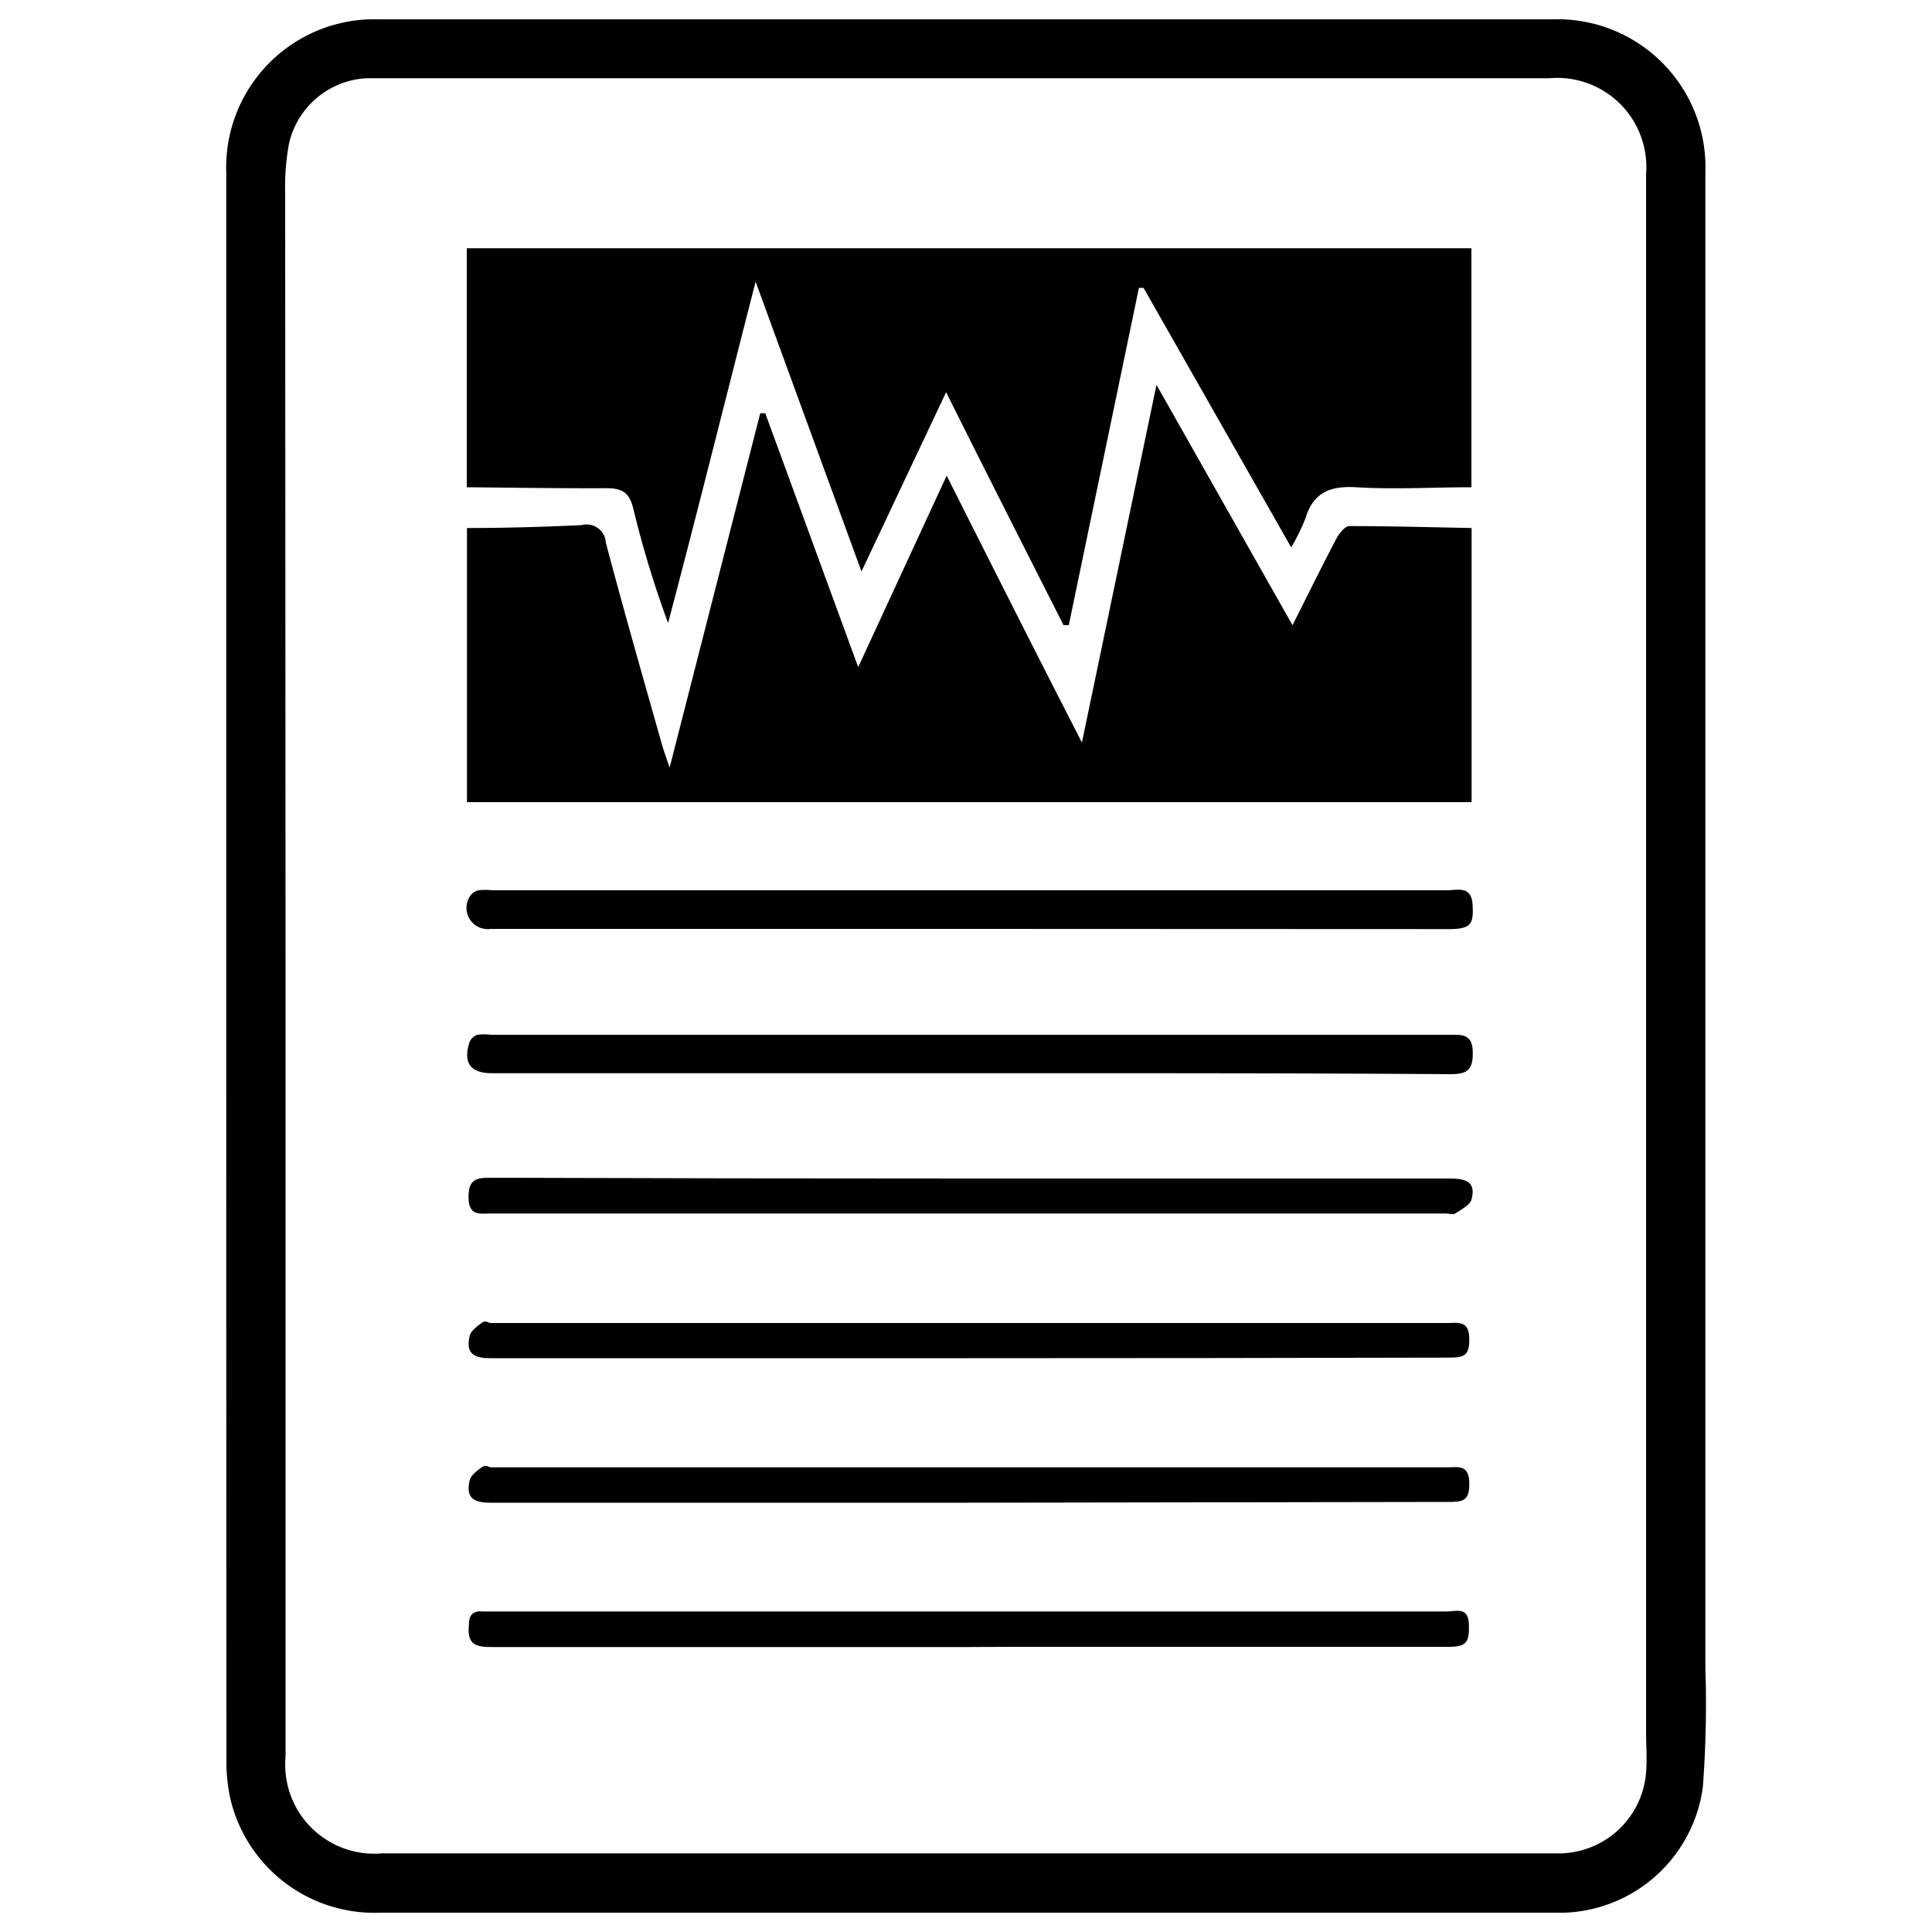 <svg id="Layer_1" data-name="Layer 1" xmlns="http://www.w3.org/2000/svg" viewBox="0 0 100 100"><path d="M11.71,50V8.92A7.67,7.67,0,0,1,19.61,1H80.38a7.66,7.66,0,0,1,7.89,7.93q0,38.7,0,77.39a57.65,57.65,0,0,1-.13,6.17A7.5,7.5,0,0,1,81,99c-.25,0-.51,0-.76,0H19.7a7.66,7.66,0,0,1-7.8-6,9,9,0,0,1-.18-1.87Q11.71,70.55,11.71,50Zm3.07,0h0v4.66q0,18.14,0,36.27a4.61,4.61,0,0,0,5,5H60.59q10,0,20,0a4.54,4.54,0,0,0,4.61-4.19c.06-.69,0-1.38,0-2.07q0-22.4,0-44.78V9a4.61,4.61,0,0,0-5-4.95H22.05c-1,0-2.06,0-3.09,0a4.35,4.35,0,0,0-4,3.38,12.18,12.18,0,0,0-.2,2.56Q14.77,30,14.78,50Z"/><path d="M76.17,27.33V41.52h-52V27.33c2,0,4-.06,5.93-.15a1,1,0,0,1,1.26.92c.92,3.47,1.91,6.93,2.89,10.39.09.33.21.65.41,1.24l4.69-18.34h.26l4.81,13.14L49,24.62c2.31,4.59,4.56,9.06,7,13.81,1.31-6.27,2.55-12.24,3.86-18.51L66.9,32.36c.82-1.63,1.53-3.07,2.27-4.48.14-.27.44-.64.66-.65C71.94,27.23,74.06,27.29,76.17,27.33Z"/><path d="M24.16,25.22V12.85h52V25.22c-2,0-4,.12-5.95,0-1.36-.08-2.23.26-2.64,1.61a9.82,9.82,0,0,1-.74,1.5L59.19,14.9l-.24,0L55.32,32.36h-.27c-2-3.95-4-7.89-6.08-12.06l-4.38,9.28-5.48-15c-1.56,6.08-3,11.88-4.53,17.67a53.4,53.4,0,0,1-1.8-5.92c-.21-.88-.62-1.07-1.45-1.06C28.94,25.28,26.55,25.24,24.16,25.22Z"/><path d="M50.15,48.08H25.4a1.1,1.1,0,0,1-1.07-1.7.73.73,0,0,1,.45-.3,3.26,3.26,0,0,1,.7,0h49.4c.55,0,1.28-.26,1.34.74s-.07,1.27-1.22,1.27Z"/><path d="M50.12,55.55H25.47c-1.13,0-1.52-.54-1.16-1.63a.68.68,0,0,1,.4-.36,2.7,2.7,0,0,1,.7,0H75c.63,0,1.21-.07,1.23.88s-.29,1.16-1.17,1.16C66.75,55.54,58.44,55.55,50.12,55.55Z"/><path d="M50.26,61H75c.79,0,1.42.11,1.17,1.07-.08.3-.53.53-.85.74-.11.08-.32,0-.49,0H25.45c-.59,0-1.2.16-1.2-.85,0-.85.33-1,1.07-1Q37.8,61,50.26,61Z"/><path d="M50.1,70.3c-8.25,0-16.5,0-24.74,0-.95,0-1.24-.34-1.05-1.16.06-.25.37-.48.61-.66s.33,0,.5,0H74.9c.55,0,1.13-.16,1.15.79s-.31,1-1.12,1C66.65,70.29,58.38,70.3,50.1,70.3Z"/><path d="M50.09,77.78c-8.24,0-16.49,0-24.73,0-.95,0-1.24-.34-1.05-1.16.06-.26.37-.49.62-.67s.32,0,.49,0H74.9c.55,0,1.13-.17,1.15.79s-.32,1-1.12,1Q62.51,77.76,50.09,77.78Z"/><path d="M50.11,85.25c-8.24,0-16.49,0-24.74,0-.92,0-1.18-.28-1.1-1.15,0-.52.22-.74.73-.69H74.88c.47,0,1.12-.27,1.15.66s-.12,1.18-1.08,1.17c-7.54,0-15.08,0-22.62,0Z"/></svg>